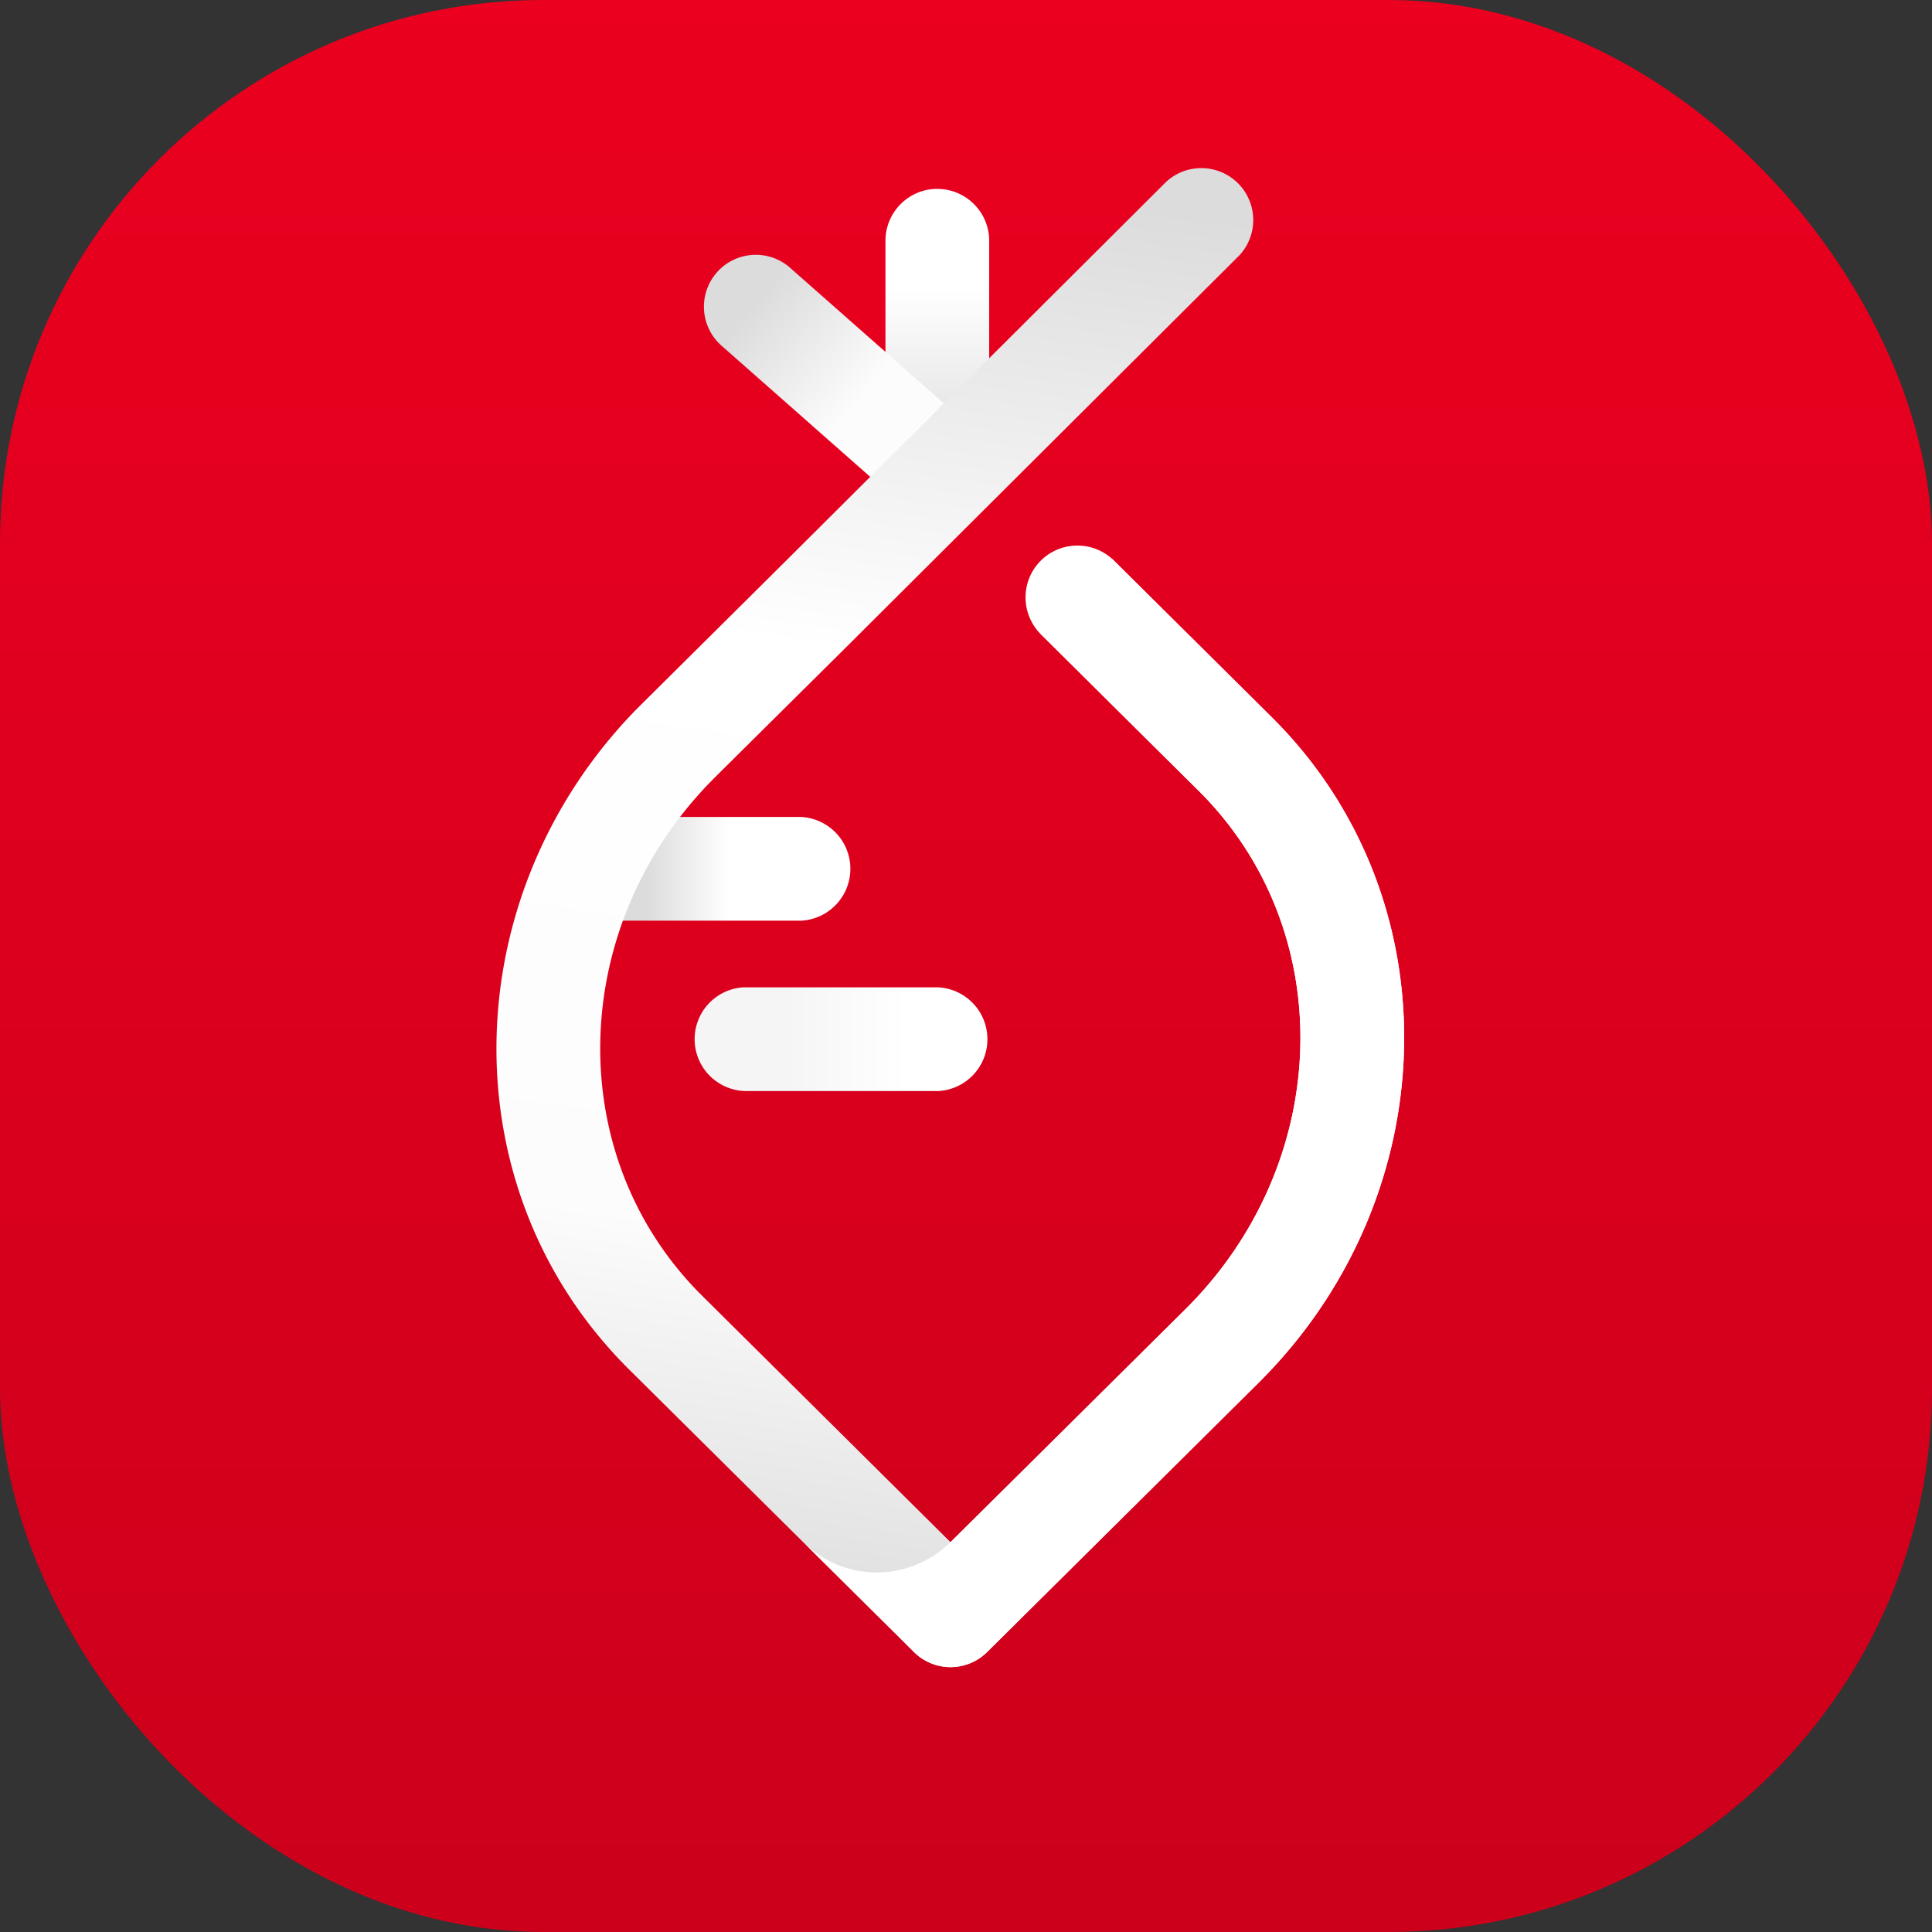 <svg xmlns="http://www.w3.org/2000/svg" width="32" height="32" viewBox="0 0 32 32"><rect x="0" y="0" width="32" height="32" fill="#333333" stroke="none"/><defs><linearGradient id="favicon-a" x1="50%" x2="50%" y1="100%" y2="0%"><stop offset="0%" stop-color="#cc001b"/><stop offset="99.95%" stop-color="#eb001f"/></linearGradient><linearGradient id="favicon-b" x1="30.286%" x2="58.55%" y1="50%" y2="50%"><stop offset="0%" stop-color="#dcdcdc"/><stop offset="100%" stop-color="#fff"/></linearGradient><linearGradient id="favicon-c" x1="30.773%" x2="72.714%" y1="50%" y2="50%"><stop offset="0%" stop-color="#f5f5f5"/><stop offset="100%" stop-color="#fff"/></linearGradient><linearGradient id="favicon-d" x1="50%" x2="50%" y1="85.086%" y2="30.052%"><stop offset="0%" stop-color="#dcdcdc"/><stop offset="100%" stop-color="#fff"/></linearGradient><linearGradient id="favicon-e" x1="14.646%" x2="55.149%" y1="22.431%" y2="54.725%"><stop offset="0%" stop-color="#dcdcdc"/><stop offset="100%" stop-color="#fcfcfc"/></linearGradient><linearGradient id="favicon-f" x1="52.152%" x2="61.645%" y1="100%" y2="1.634%"><stop offset="0%" stop-color="#dcdcdc"/><stop offset="27.051%" stop-color="#fcfcfc"/><stop offset="67.157%" stop-color="#fff"/><stop offset="100%" stop-color="#dcdcdc"/></linearGradient></defs><g fill="none" fill-rule="evenodd"><rect width="32" height="32" fill="url(#favicon-a)" rx="9"/><g fill-rule="nonzero"><path fill="url(#favicon-b)" d="M5.032 10.77a.86.86 0 0 1 .02 1.718H1.84a.86.86 0 0 1-.02-1.718h3.21" transform="translate(8.223 2.761)"/><path fill="url(#favicon-c)" d="M7.302 13.592a.86.86 0 0 1 .02 1.718h-3.21a.86.86 0 0 1-.02-1.718h3.21" transform="translate(8.223 2.761)"/><path fill="url(#favicon-d)" d="M7.302.368a.86.86 0 0 1 .859.84V4.97a.86.86 0 0 1-1.718.02V1.227a.86.86 0 0 1 .86-.86" transform="translate(8.223 2.761)"/><path fill="url(#favicon-e)" d="M3.651 1.75a.86.86 0 0 1 1.196-.09l.017.015L7.87 4.326A.86.86 0 0 1 6.75 5.63l-.016-.014-3.007-2.652a.86.86 0 0 1-.076-1.213" transform="translate(8.223 2.761)"/><path fill="url(#favicon-f)" d="M4.81 6.513 11.092.251a.86.86 0 0 1 1.228 1.201l-.015.016-6.463 6.441-2.219 2.201-.072.073c-2.348 2.403-2.462 6.14-.213 8.449l.07.07 4.113 4.081 3.89-3.859c2.418-2.399 2.557-6.19.286-8.52l-.07-.07-2.61-2.59a.86.86 0 0 1 1.21-1.22l2.61 2.59c3.008 2.983 2.89 7.852-.124 10.937l-.092.093-4.495 4.459a.86.86 0 0 1-1.195.015l-.015-.015-4.72-4.682c-3.006-2.984-2.89-7.852.125-10.937Z" transform="translate(8.223 2.761)"/><path fill="#fff" d="M17.235 9.29a.86.86 0 0 1 1.215-.005l2.61 2.59c3.008 2.983 2.89 7.852-.124 10.937l-.092.093-4.495 4.459a.86.86 0 0 1-1.215-.005q-.328-.331-.612-.608l-1.218-1.209a1.73 1.73 0 0 0 2.438 0q.002.002 3.892-3.857c2.442-2.423 2.56-6.266.216-8.59l-2.61-2.59a.86.86 0 0 1-.005-1.215"/></g></g></svg>
